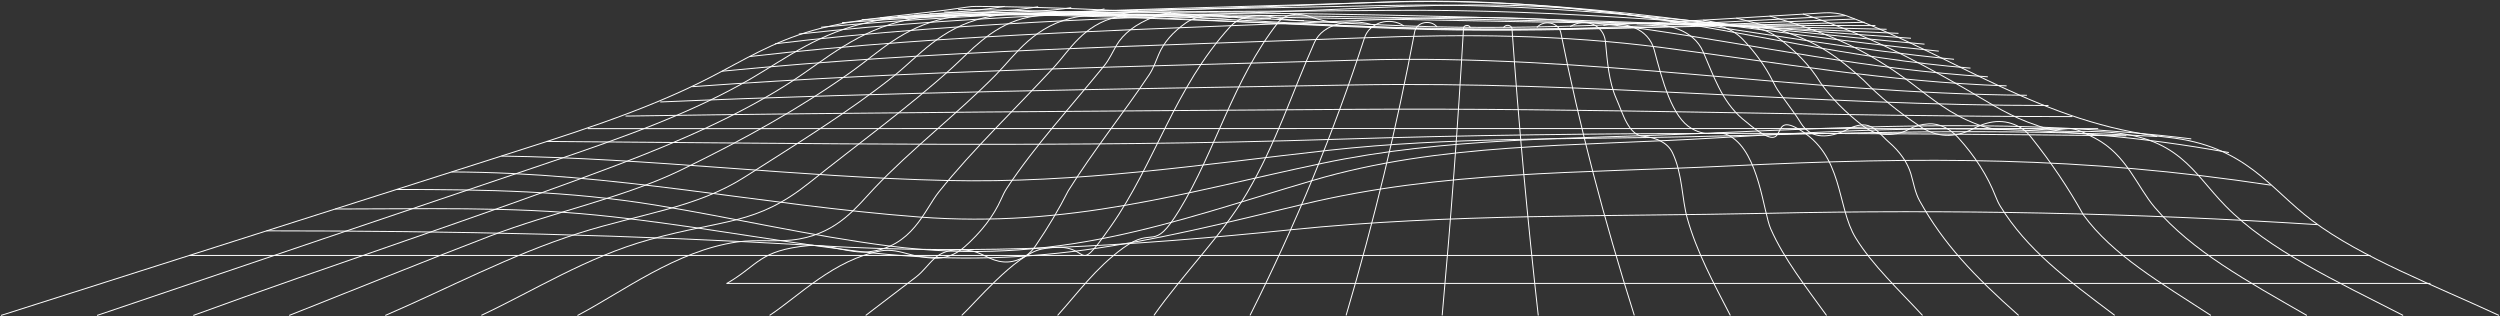 <?xml version="1.0" encoding="UTF-8"?> <svg xmlns="http://www.w3.org/2000/svg" width="2545" height="322" viewBox="0 0 2545 322" fill="none"><rect x="0" y="0" width="2545" height="322" fill="#333333" stroke="none"/> <g style="mix-blend-mode:overlay"> <path d="M2544 321.1C2478.97 290.783 2404.32 262.49 2354.04 224.737C2310.28 191.868 2286.37 148.285 2206.59 139.77C2078.73 126.135 1988.85 56.396 1880.44 16.353C1873.06 13.628 1865.18 12.582 1857.33 13.055C1714.54 21.656 1572.97 31.878 1429.06 26.291C1283.48 20.593 1140.19 7.458 994.067 6.518C990.663 6.496 987.262 6.78 983.899 7.311C931.553 15.578 876.135 17.165 827.619 30.955C786.454 42.659 756.505 61.492 723.434 78.564C654.539 114.162 576.523 137.68 494.975 163.795C330.316 216.23 165.658 268.665 1 321.1" stroke="white" stroke-miterlimit="10"></path> <path d="M739.5 288.517L2474.16 288.517" stroke="white" stroke-miterlimit="10"></path> <path d="M192.69 260.048H2413.07" stroke="white" stroke-miterlimit="10"></path> <path d="M271.363 234.989C461 234.989 644.104 239.015 832.508 250.081C1000.29 259.938 1150.69 250.543 1315.35 233.779C1474.83 217.52 1636.49 220.578 1798.19 217.168C1985.51 212.975 2173.16 216.831 2359.33 228.697" stroke="white" stroke-miterlimit="10"></path> <path d="M341.204 212.769C430.024 212.769 519.583 210.194 607.294 218.973C696.566 227.905 782.264 244.626 870.673 255.472C1048.07 277.231 1166.75 246.496 1326.4 207.994C1467.64 173.959 1607.94 176.379 1759.33 168.987C1957.1 159.329 2118.76 159.219 2311.68 188.48" stroke="white" stroke-miterlimit="10"></path> <path d="M403.607 192.88C495.344 192.88 578.66 194.31 667.397 208.787C747.056 221.811 823.798 239.94 904.936 250.39C1075.84 272.391 1192.8 225.947 1336.3 183.706C1467.03 145.205 1600.83 149.253 1745.11 140.497C1932.45 129.144 2087.37 122.302 2268.99 155.325" stroke="white" stroke-miterlimit="10"></path> <path d="M459.685 175.037C625.288 175.499 773.76 208.566 935.542 220.908C1088.2 232.525 1207.71 195.432 1345.17 166.435C1472.2 139.66 1598.08 141.75 1732.13 135.876C1902.87 128.352 2061.77 120.475 2230.71 141.376" stroke="white" stroke-miterlimit="10"></path> <path d="M510.422 158.867C662.796 161.067 811.432 180.186 963.437 183.728C1098.64 186.874 1222.46 167.491 1353.27 152.927C1474.67 139.507 1597.17 142.081 1720.46 139.177C1879.45 135.458 2037.41 129.936 2196.11 138.957" stroke="white" stroke-miterlimit="10"></path> <path d="M556.394 143.972C826.634 145.864 1090.46 150.572 1360.5 141.772C1626.22 133.28 1898.68 135.414 2164.65 138.23" stroke="white" stroke-miterlimit="10"></path> <path d="M598.338 130.947C1110.88 130.816 1623.43 130.816 2135.97 130.947" stroke="white" stroke-miterlimit="10"></path> <path d="M636.791 118.166C882.299 114.426 1127.68 113.083 1373.27 111.323C1618.87 109.563 1863.96 118.694 2109.72 118.694" stroke="white" stroke-miterlimit="10"></path> <path d="M672.122 103.799C907.483 93.701 1142.88 90.599 1378.74 86.463C1617.02 82.282 1848.15 107.517 2085.36 107.385" stroke="white" stroke-miterlimit="10"></path> <path d="M704.741 88.245C930.201 71.854 1156.89 67.806 1384.04 61.162C1617.96 54.32 1831.84 95.021 2063.34 97.001" stroke="white" stroke-miterlimit="10"></path> <path d="M734.896 72.492C950.291 51.371 1170.37 46.773 1388.8 38.479C1492.7 34.541 1589.12 35.179 1691.25 48.313C1808.95 63.472 1921.03 83.338 2042.71 87.408" stroke="white" stroke-miterlimit="10"></path> <path d="M762.874 57.576C968.615 33.881 1183.52 29.833 1393.24 20.395C1490.4 15.995 1578.81 15.884 1673.42 29.481C1791.25 46.422 1901.31 70.754 2023.61 78.168" stroke="white" stroke-miterlimit="10"></path> <path d="M788.919 44.574C985.581 20.681 1196.17 17.161 1397.39 7.854C1485.22 3.784 1569.94 2.706 1656.21 14.873C1774.77 31.637 1883.6 59.512 2005.94 69.346" stroke="white" stroke-miterlimit="10"></path> <path d="M813.199 34.673C1003.9 13.618 1206.89 10.846 1401.21 2.398C1614.84 -6.909 1783.61 40.327 1989.22 60.369" stroke="white" stroke-miterlimit="10"></path> <path d="M835.918 27.721C1021.69 10.494 1216.51 8.844 1404.83 2.376C1607.82 -4.51 1777.24 32.891 1973.7 52.076" stroke="white" stroke-miterlimit="10"></path> <path d="M857.199 23.035C1038.29 9.834 1225.5 9.834 1408.2 5.654C1600.63 1.254 1771.04 28.755 1959.19 44.947" stroke="white" stroke-miterlimit="10"></path> <path d="M877.205 19.977C1053.86 10.45 1233.96 12.409 1411.28 10.582C1593.89 8.712 1765 26.797 1945.35 38.941" stroke="white" stroke-miterlimit="10"></path> <path d="M895.98 17.997C1241.65 5.522 1588.63 18.437 1932.69 33.947" stroke="white" stroke-miterlimit="10"></path> <path d="M913.728 16.61C1247.69 9.548 1586.82 22.484 1920.58 29.811" stroke="white" stroke-miterlimit="10"></path> <path d="M930.448 15.4C1256.07 12.452 1582.96 26.225 1909.15 26.049" stroke="white" stroke-miterlimit="10"></path> <path d="M946.265 14.036C1105.66 13.926 1263.34 23.21 1422.29 27.941C1581.23 32.671 1740.06 25.939 1898.35 22.682" stroke="white" stroke-miterlimit="10"></path> <path d="M961.219 12.21C1116.72 12.783 1269.83 23.717 1424.67 29.129C1579.51 34.541 1733.98 25.125 1888.12 19.361" stroke="white" stroke-miterlimit="10"></path> <path d="M975.434 9.724C1127.15 10.516 1275.91 22.77 1426.93 28.535C1577.95 34.299 1728.06 23.541 1878.42 15.928" stroke="white" stroke-miterlimit="10"></path> <path d="M1835.33 14.19C1901.06 35.465 1947.07 59.71 1999.37 89.675C2019.09 100.983 2040.08 115.042 2063.66 124.084C2099.82 137.944 2098.09 132.158 2140.78 134.248C2217.93 137.988 2232.02 175.477 2265.63 209.711C2309.95 254.9 2378.44 286.207 2446.39 321.1" stroke="white" stroke-miterlimit="10"></path> <path d="M1801.48 16.28C1863.31 34.299 1898.27 50.073 1940.58 80.852C1959.15 94.339 1977.8 111.059 2001.88 122.038C2037.17 138.12 2037.21 128.088 2074.92 131.564C2111.65 134.93 2099.86 123.248 2133.26 140.958C2165.14 157.877 2175.45 189.998 2193.73 211.36C2231.82 255.802 2286.66 285.613 2348.37 321.122" stroke="white" stroke-miterlimit="10"></path> <path d="M1767.54 18.393C1836.15 35.641 1857.1 45.123 1897.36 81.865C1913.38 98.366 1932.46 113.962 1954.3 128.418C1971.26 140.049 1989.5 140.878 2009.03 130.904C2027.4 121.198 2044.05 121.313 2058.98 131.248C2062.27 133.437 2065.01 136.338 2067.47 139.428C2088.08 165.279 2105.9 191.742 2120.85 218.687C2150.64 259.674 2199.28 287.615 2250.67 321.1" stroke="white" stroke-miterlimit="10"></path> <path d="M1733.77 20.482C1749.46 23.461 1765.51 25.849 1781.8 27.628C1791.61 28.699 1801.17 31.771 1809.09 37.646C1828.16 51.791 1843.04 67.456 1853.16 84.086C1864.14 99.693 1878.71 114.494 1896.52 128.15C1902.31 132.592 1909.01 135.926 1916.28 136.637C1926.52 137.638 1935.52 135.955 1943.29 131.586C1949.24 128.334 1955.96 126.5 1963.44 126.084C1975.03 125.44 1985.73 131.604 1993.52 140.206C2010.63 159.107 2023.36 179.073 2031.4 199.658C2032.79 203.203 2034.33 206.696 2036.33 209.937C2063.34 253.808 2102.57 283.306 2152.77 320.99" stroke="white" stroke-miterlimit="10"></path> <path d="M1699.92 22.485C1710.94 23.492 1722.08 24.058 1733.23 24.183C1748.42 24.351 1763.57 29.002 1774.07 39.969C1787.19 53.654 1797.51 68.07 1804.86 82.966C1806.74 86.786 1808.81 90.514 1811.3 93.969C1817.1 102.013 1822.89 110.058 1828.66 118.102C1830.47 120.634 1832.01 123.363 1833.72 125.964C1842.6 139.446 1857.17 141.914 1877.44 133.368C1887.3 127.858 1895.38 126.011 1901.68 127.829C1910.31 130.317 1915.96 138.73 1922.76 144.595C1934.22 154.482 1941.87 165.485 1945.29 176.949C1948.04 186.204 1949.49 196.01 1954.19 204.451C1978.54 248.26 2009.5 280.827 2054.96 321.1" stroke="white" stroke-miterlimit="10"></path> <path d="M1666.07 24.311C1667.97 24.348 1669.88 24.346 1671.77 24.307C1696.9 23.788 1723.8 29.763 1733.85 52.799C1744.46 77.092 1752.69 102.916 1773.83 120.982C1827.61 166.787 1797.41 112.379 1830.36 131.08C1877.32 157.723 1869.26 209.997 1889.19 242.36C1906.03 269.75 1933.35 295.381 1957.14 321.1" stroke="white" stroke-miterlimit="10"></path> <path d="M1632.22 25.873V25.873C1654.54 21.274 1678.27 28.991 1684.07 51.027C1692.31 82.289 1702.27 119.611 1722.06 130.816C1741 141.596 1748.4 130.816 1761.59 138.736C1790.92 156.337 1795.03 215.959 1802.67 233.141C1816.02 263.502 1838.49 292.081 1859.44 321.144" stroke="white" stroke-miterlimit="10"></path> <path d="M1598.37 27.127V27.127C1613.52 17.692 1632.71 24.929 1634.38 42.7C1636.23 62.401 1637.81 83.402 1645.51 100.679C1651.98 115.202 1657.86 138.389 1673.75 138.802V138.802V138.802C1685.49 140.2 1697.36 144.719 1702.51 155.357C1712.84 176.703 1712.06 202.322 1717.63 222.163C1727.24 256.396 1744.29 287.901 1761.5 321.166" stroke="white" stroke-miterlimit="10"></path> <path d="M1564.51 27.985V27.985C1571.6 19.77 1586.79 22.697 1588.92 33.331C1608.44 130.663 1632.56 222.274 1663.73 321.1" stroke="white" stroke-miterlimit="10"></path> <path d="M1530.62 28.491V28.491C1531.77 24.528 1538.91 25.071 1539.2 29.186C1546.09 126.725 1554.97 223.476 1565.95 321.21" stroke="white" stroke-miterlimit="10"></path> <path d="M1496.77 28.161V28.161C1495.99 24.895 1490.07 25.272 1489.87 28.624C1484.25 126.198 1477.01 223.484 1468.14 321.1" stroke="white" stroke-miterlimit="10"></path> <path d="M1462.92 27.391V27.391C1456.58 19.654 1442.04 22.258 1440.19 32.089C1422 128.931 1398.9 224.529 1370.32 321.1" stroke="white" stroke-miterlimit="10"></path> <path d="M1429.06 26.291V26.291C1414.92 16.946 1394.22 22.566 1388.99 38.691C1358.2 133.72 1319.32 227.954 1272.5 321.1" stroke="white" stroke-miterlimit="10"></path> <path d="M1395.21 24.707V24.707C1374.53 18.92 1346.83 23.653 1338.08 43.268C1315.36 94.208 1299.15 145.673 1269.62 196.136C1244.65 238.839 1204.22 278.968 1174.68 321.1" stroke="white" stroke-miterlimit="10"></path> <path d="M1361.36 22.925C1351.77 22.201 1342.63 20.276 1334.68 17.306V17.306C1323.22 13.02 1308.65 13.237 1301.1 22.872C1254.91 81.861 1237.63 153.256 1200.61 213.803C1173.16 258.662 1175.75 228.807 1143.09 252.656C1115.28 272.94 1096.91 298.659 1076.62 321.1" stroke="white" stroke-miterlimit="10"></path> <path d="M1327.51 20.945C1317.03 20.939 1306.67 19.784 1297.06 17.552V17.552C1281.21 13.869 1263.28 15.171 1252.31 27.195C1195.44 89.559 1176.03 166.156 1130.77 230.457C1090.55 287.659 1115.98 242.316 1060.35 253.58C1033.73 258.97 990.921 310.32 979.007 321.1" stroke="white" stroke-miterlimit="10"></path> <path d="M1293.66 18.832C1282.72 19.946 1271.45 19.708 1260.7 18.138C1259.77 18.002 1258.85 17.856 1257.93 17.7C1240.7 14.786 1221.98 13.119 1207.61 23.066C1193.95 32.527 1184.57 43.383 1179.48 55.634C1176.59 62.596 1174.08 69.793 1169.89 76.057C1143.29 115.79 1112.54 154.103 1087.46 194.266C1077.93 213.019 1066.94 231.53 1054.49 249.8C1051.65 253.98 1048.32 257.895 1044.05 260.606C1032.34 268.042 1020.03 268.703 1007.11 262.589C1001.33 259.857 995.667 256.688 989.389 255.509C972.901 252.414 960.187 254.952 951.248 263.123C944.716 269.094 939.576 276.605 932.541 281.973L881.272 321.1" stroke="white" stroke-miterlimit="10"></path> <path d="M1259.81 16.676C1248.56 18.582 1236.66 19.099 1224.99 18.188C1220.06 17.803 1215.22 17.167 1210.54 16.293C1198.52 14.048 1185.95 12.714 1174.58 17.188C1156.24 24.398 1143.54 34.11 1136.46 46.323C1132.49 53.171 1129.27 60.534 1124.28 66.676C1090.54 108.197 1053.14 148.839 1025.04 191.482C1022.73 194.984 1020.92 198.777 1019.22 202.612C1011.51 219.989 998.721 236.589 981.341 251.798C972.723 259.339 961.574 263.538 950.146 262.812C945.96 262.546 941.814 262.084 937.758 261.426C933.483 260.733 929.348 259.831 925.406 258.734C916.013 256.12 906.321 253.635 896.732 255.397C849.06 264.157 813.171 301.444 783.456 321.056" stroke="white" stroke-miterlimit="10"></path> <path d="M1225.91 14.565C1190.33 23.079 1168.93 9.416 1137.09 17.139C1102.62 25.521 1088.98 50.932 1073.25 68.092C1033.69 110.927 991.085 151.321 955.878 195.212C940.924 213.781 929.051 251.754 883.696 256.374C865.209 258.244 842.203 248.168 823.14 250.016C772.568 254.966 772.66 269.491 740 288.5" stroke="white" stroke-miterlimit="10"></path> <path d="M1192.06 12.519C1157.26 21.847 1131.22 11.088 1097.9 16.919C1053.08 24.795 1034.06 55.574 1013.48 76.497C974.571 115.922 927.696 151.893 889.942 191.758C872.153 210.569 853.378 236.2 813.693 243.284C792.617 247.046 771.542 243.284 750.097 246.364C687.734 255.494 633.875 297.119 587.863 321.166" stroke="white" stroke-miterlimit="10"></path> <path d="M1158.21 10.67C1117.41 22.22 1080.69 8.184 1040.55 19.052C1008.42 27.852 987.142 52.779 970.093 68.268C925.272 108.991 873.221 146.634 824.127 185.861C769.241 229.731 737.854 222.647 660.866 244.009C597.805 261.456 542.877 296.217 490.045 321.012" stroke="white" stroke-miterlimit="10"></path> <path d="M1124.36 9.064C1083.28 19.691 1040.76 8.69 1001.48 18.151C957.44 28.755 935.091 57.224 910.031 77.288C864.471 113.678 810.899 146.503 758.314 180.098C708.44 211.955 652.732 217.169 588.972 237.498C519.132 259.762 455.619 293.863 392.229 321.1" stroke="white" stroke-miterlimit="10"></path> <path d="M1090.51 7.788C1048.97 14.674 1002.05 9.988 962.862 18.458C918.493 28.161 894.665 53.175 867.469 72.492C815.007 109.893 757.204 142.124 692.458 173.475C635.271 201.152 561.816 216.223 499.083 240.203C430.147 266.604 362.607 294.149 294.411 321.1" stroke="white" stroke-miterlimit="10"></path> <path d="M1056.82 6.886C1013.6 14.256 966.436 11.286 924.82 19.888C872.974 30.735 840.149 60.655 806.749 82.414C755.848 115.635 692.458 143.796 626.808 168.525C486.758 221.326 338.533 269.244 196.799 321.1" stroke="white" stroke-miterlimit="10"></path> <path d="M1022.8 6.49C978.391 14.059 929.709 13.09 886.778 22.067C833.987 33.177 801.614 58.412 764.722 79.906C704.947 114.712 635.107 139.682 560.789 164.785C406.702 216.809 252.712 268.914 98.817 321.1" stroke="white" stroke-miterlimit="10"></path> </g> </svg> 